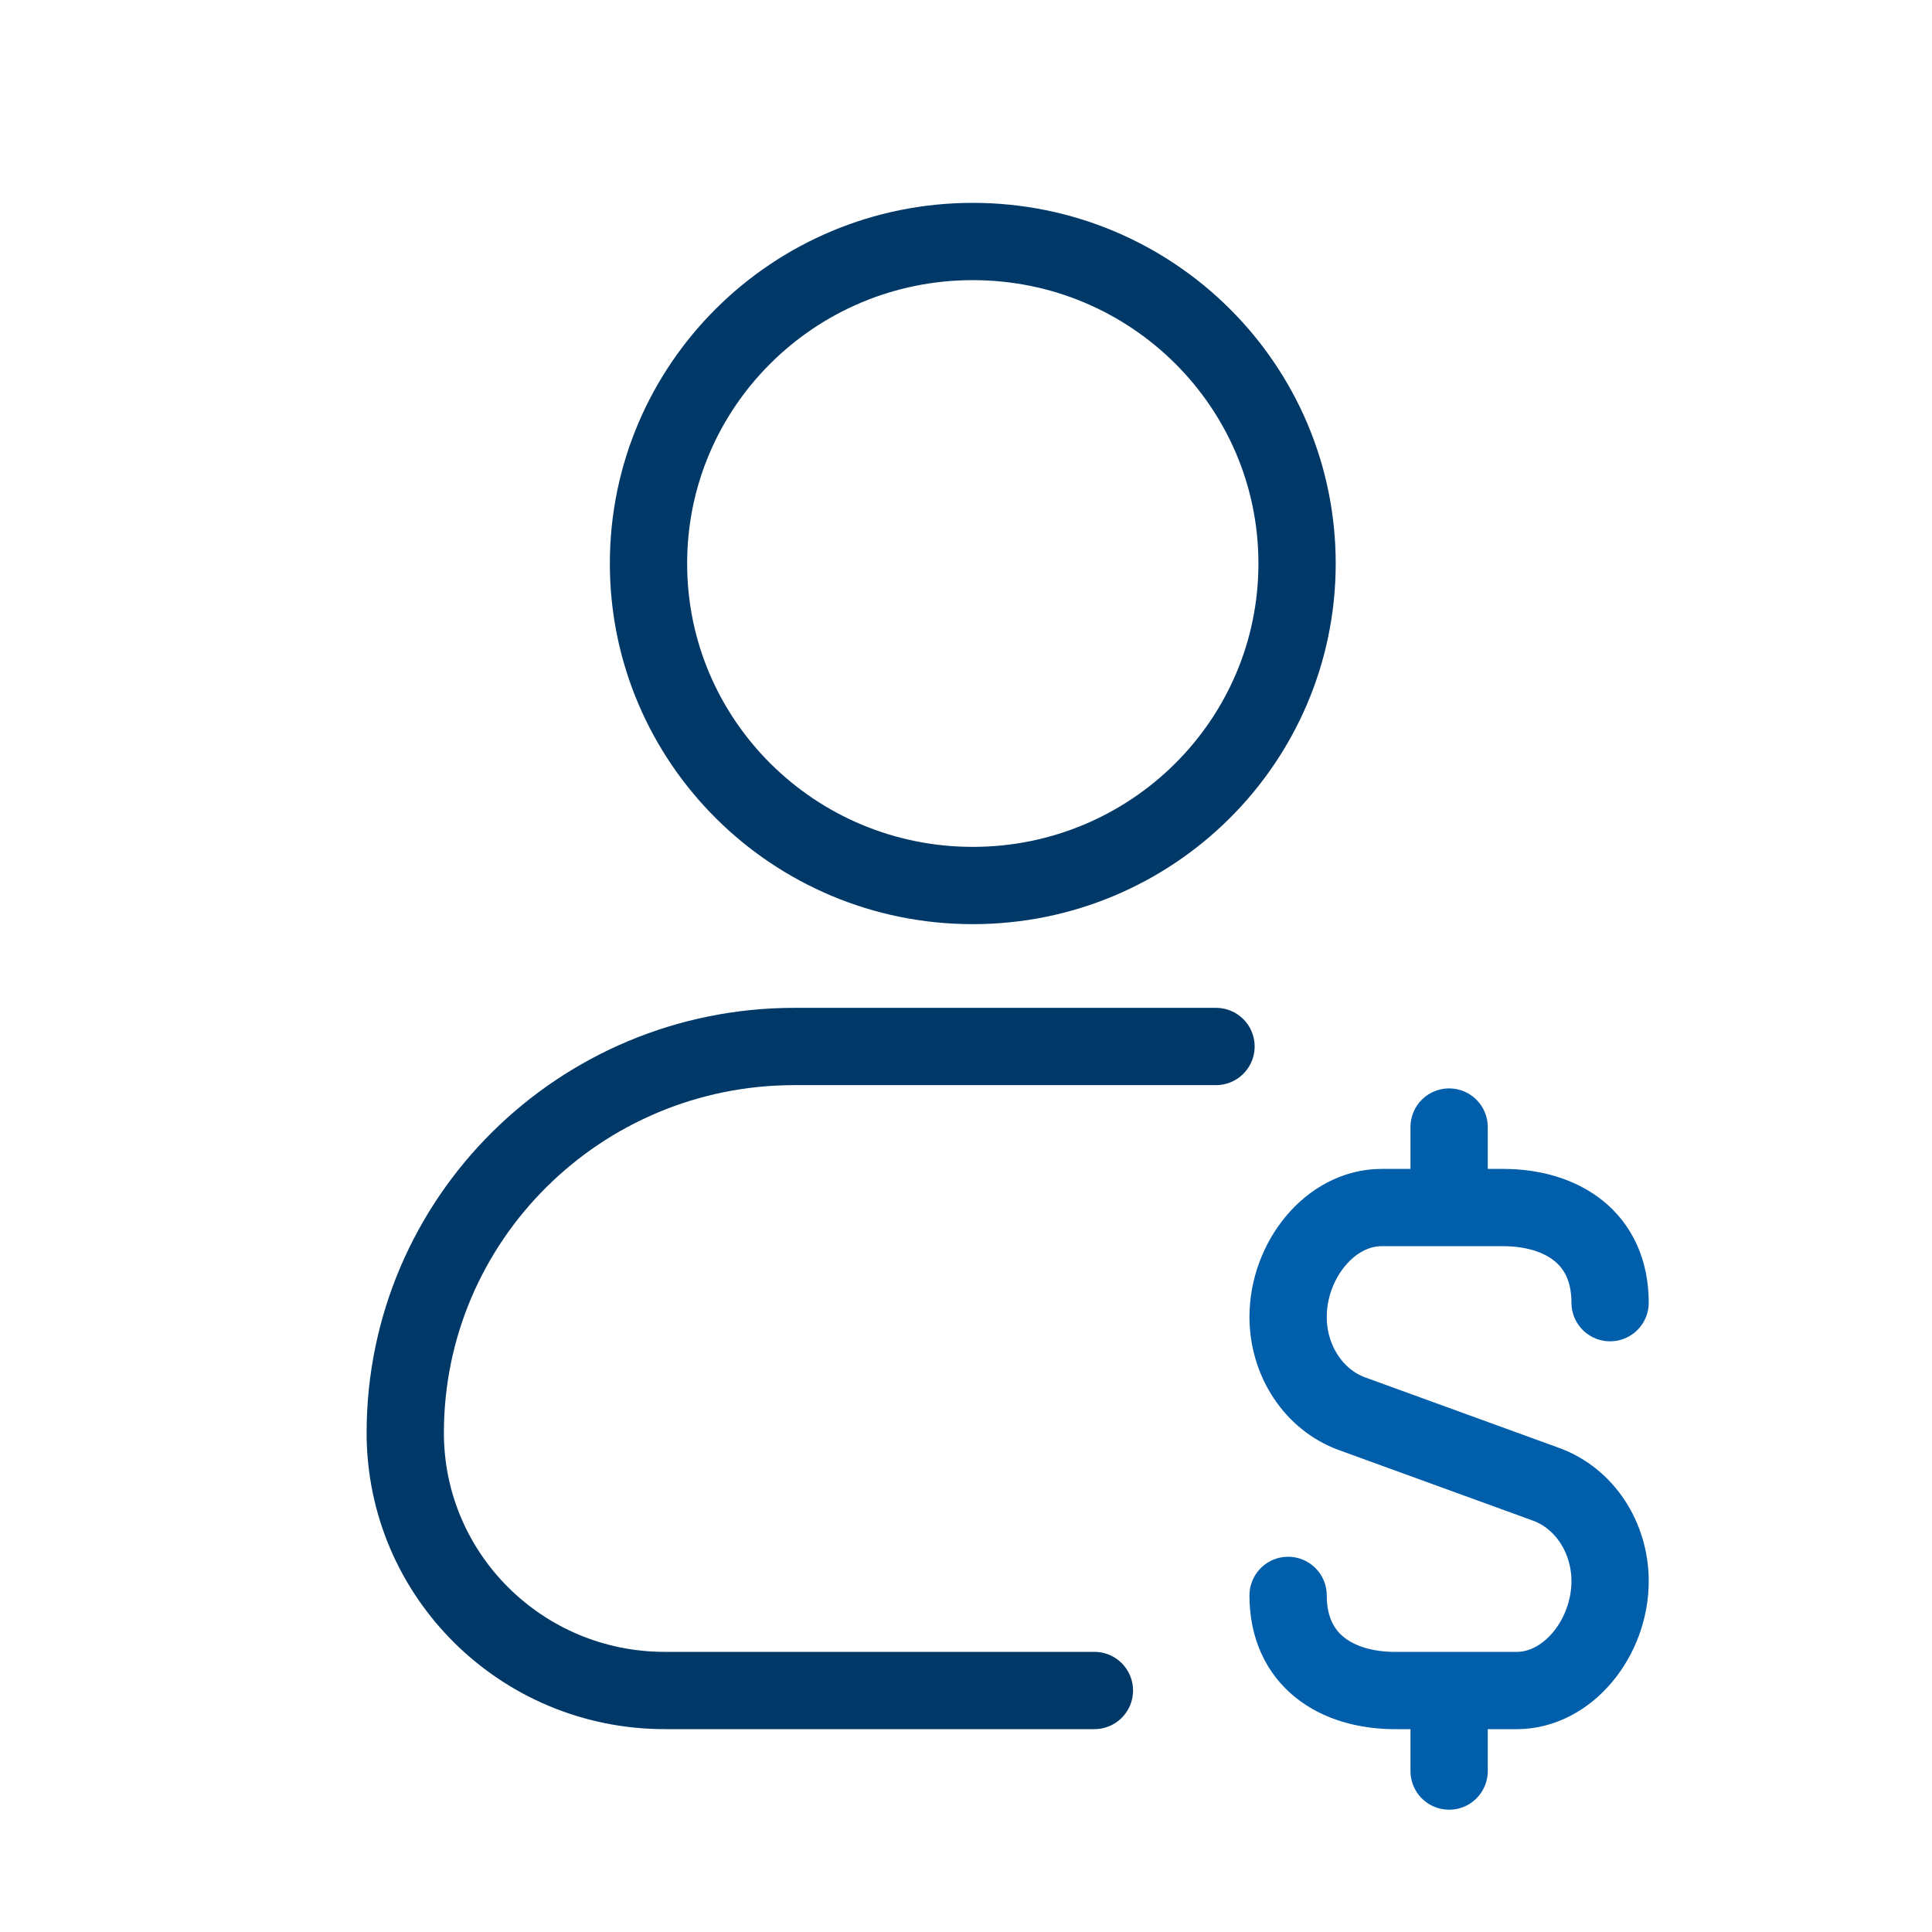 <svg width="50" height="50" viewBox="0 0 50 50" fill="none" xmlns="http://www.w3.org/2000/svg">
<path d="M28.323 43.75H17.203C13.494 43.75 10.488 40.765 10.488 37.083C10.488 31.561 14.997 27.083 20.56 27.083H31.47M33.568 14.583C33.568 19.186 29.811 22.917 25.176 22.917C20.54 22.917 16.783 19.186 16.783 14.583C16.783 9.981 20.54 6.25 25.176 6.25C29.811 6.25 33.568 9.981 33.568 14.583Z" stroke="#003867" stroke-width="2" stroke-linecap="round" stroke-linejoin="round"/>
<path d="M33.336 41.289C33.336 42.963 34.58 43.751 36.114 43.751H37.503M41.669 33.713C41.669 32.04 40.426 31.251 38.892 31.251H37.503M37.503 29.168V31.251M37.503 45.835V43.751M37.503 43.751H39.248C40.585 43.751 41.669 42.379 41.669 40.92C41.669 39.783 41.002 38.774 40.014 38.414L34.992 36.588C34.003 36.229 33.336 35.219 33.336 34.082C33.336 32.623 34.42 31.251 35.757 31.251H37.503" stroke="#005EAB" stroke-width="2" stroke-linecap="round" stroke-linejoin="round"/>
</svg>
